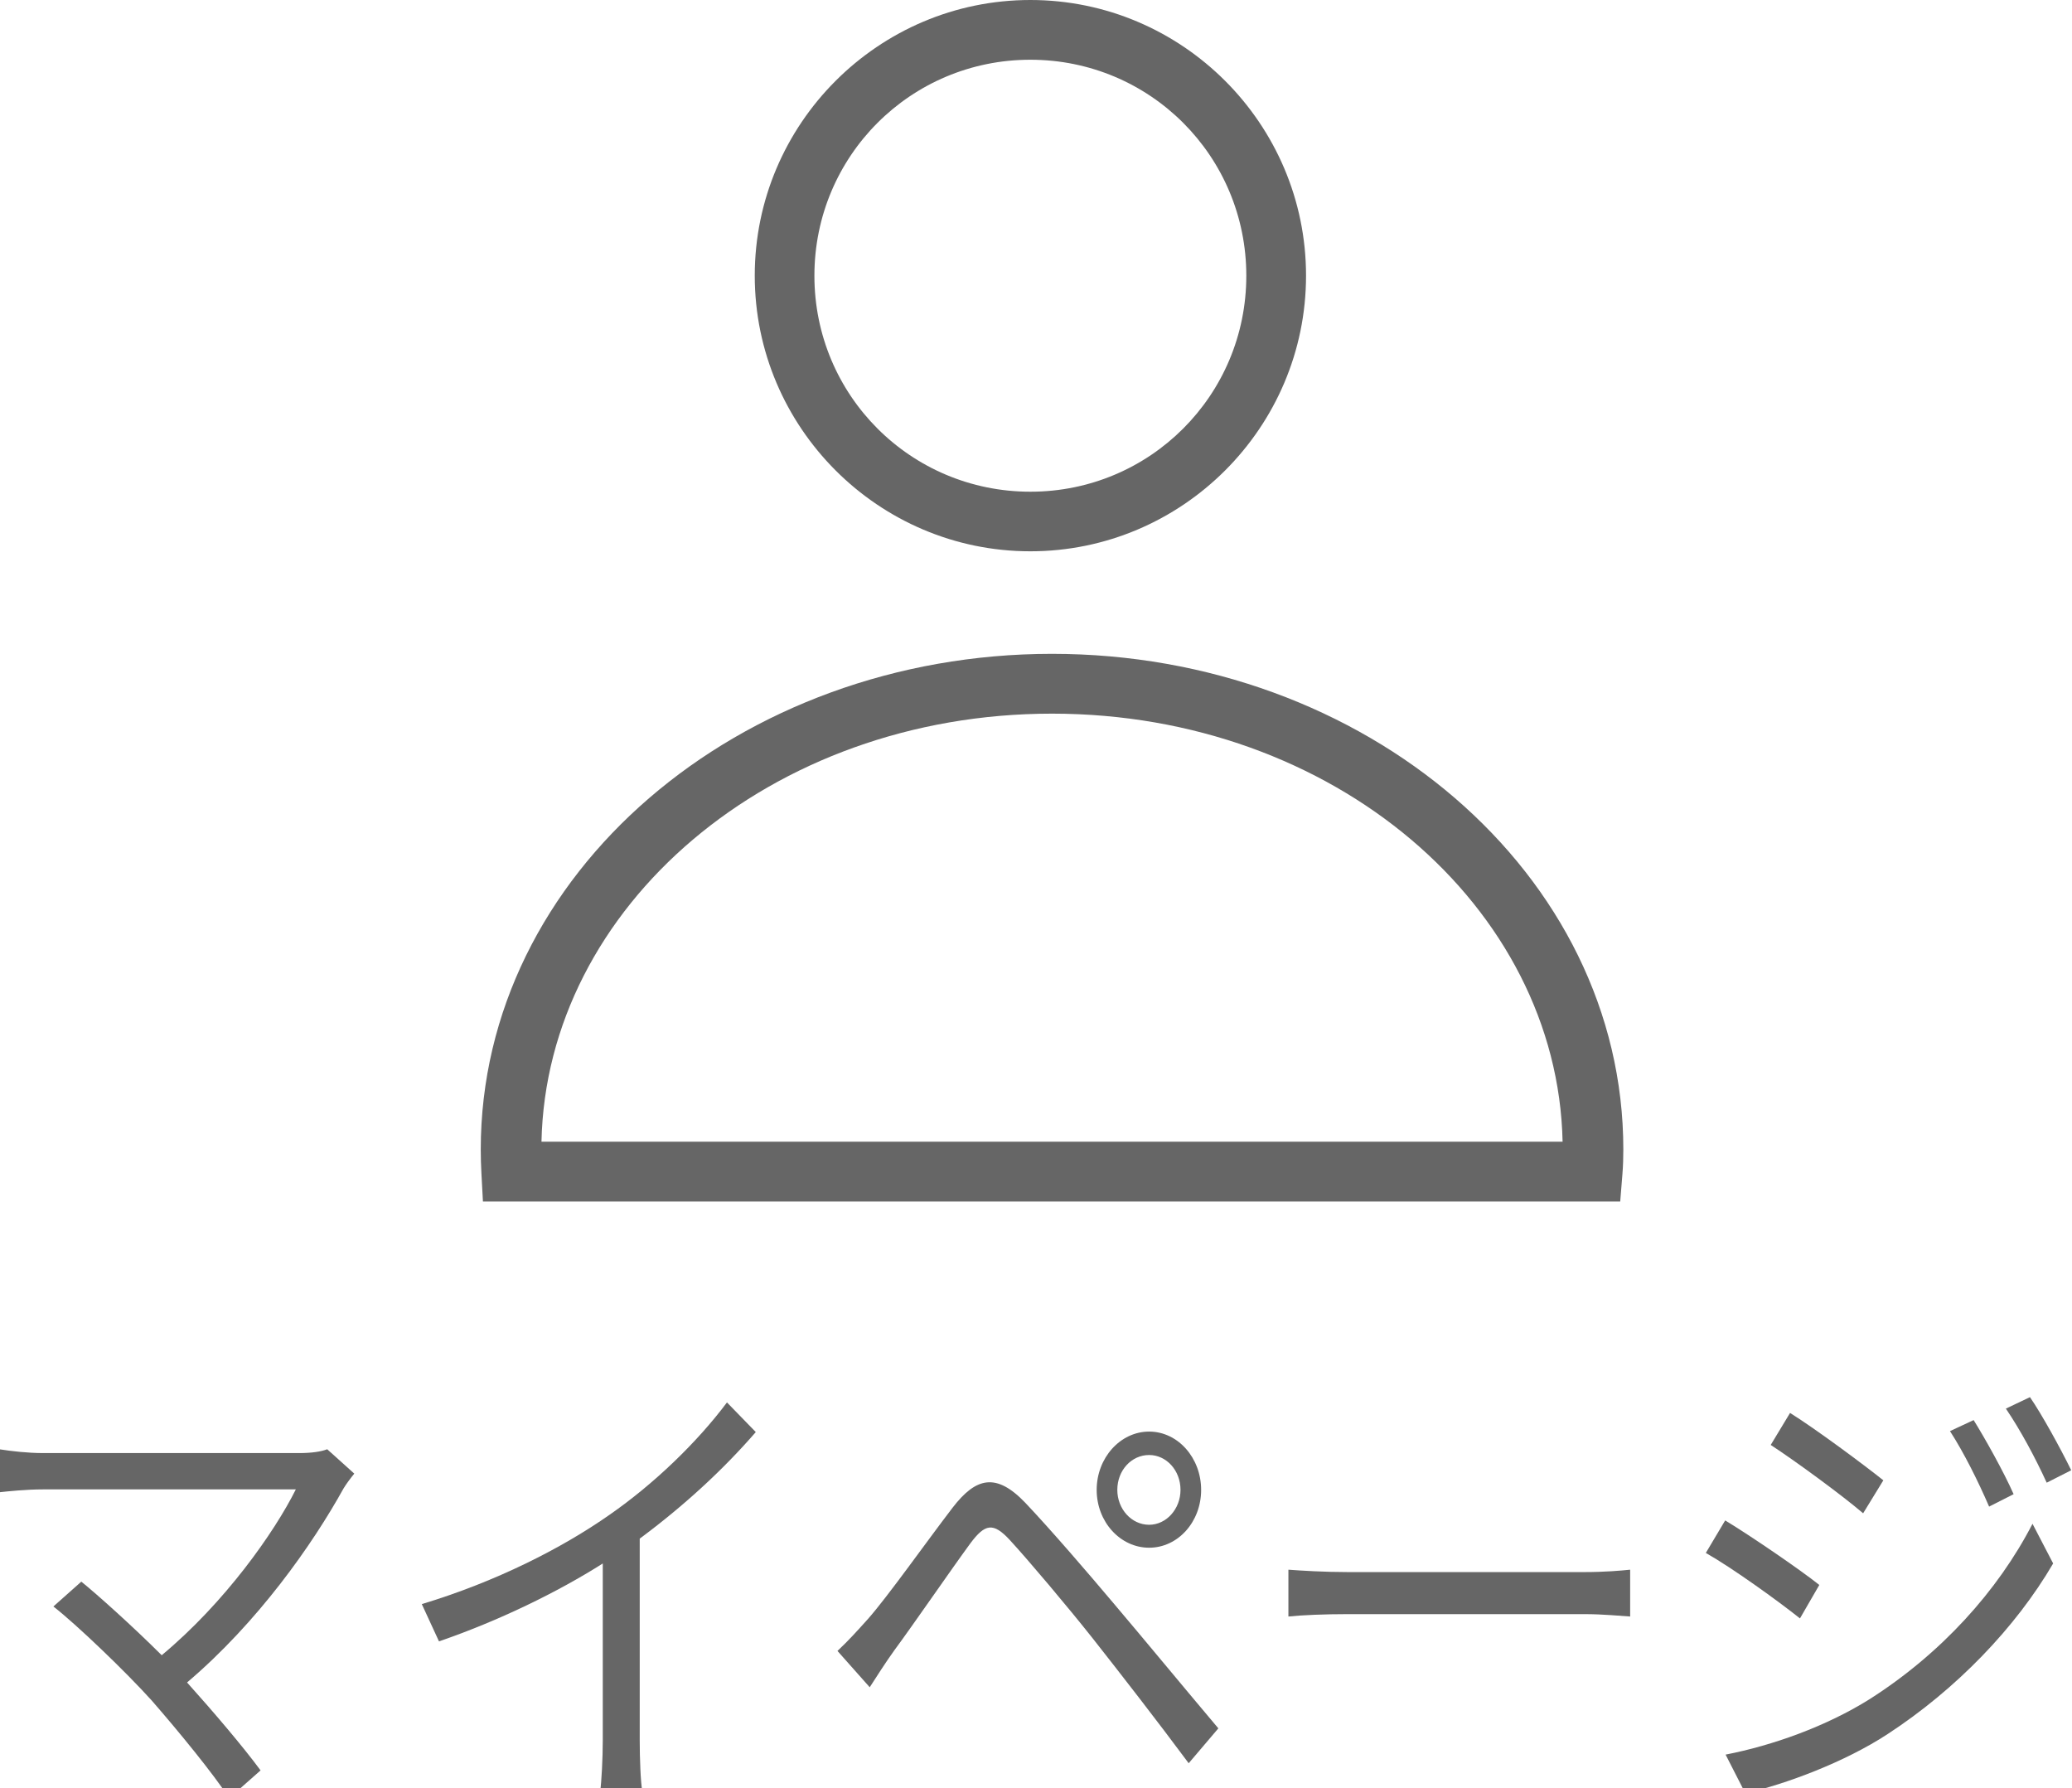 <?xml version="1.0" encoding="UTF-8" standalone="no"?>
<!-- Created with Inkscape (http://www.inkscape.org/) -->

<svg
   width="27.546mm"
   height="23.771mm"
   viewBox="0 0 27.546 23.771"
   version="1.1"
   id="svg47839"
   inkscape:version="1.1.2 (0a00cf5339, 2022-02-04, custom)"
   sodipodi:docname="mypage_off.svg"
   xmlns:inkscape="http://www.inkscape.org/namespaces/inkscape"
   xmlns:sodipodi="http://sodipodi.sourceforge.net/DTD/sodipodi-0.dtd"
   xmlns="http://www.w3.org/2000/svg"
   xmlns:svg="http://www.w3.org/2000/svg">
  <sodipodi:namedview
     id="namedview47841"
     pagecolor="#505050"
     bordercolor="#eeeeee"
     borderopacity="1"
     inkscape:pageshadow="0"
     inkscape:pageopacity="0"
     inkscape:pagecheckerboard="0"
     inkscape:document-units="mm"
     showgrid="false"
     inkscape:zoom="0.56569164"
     inkscape:cx="91.922872"
     inkscape:cy="223.62006"
     inkscape:window-width="956"
     inkscape:window-height="1052"
     inkscape:window-x="960"
     inkscape:window-y="24"
     inkscape:window-maximized="1"
     inkscape:current-layer="layer1" />
  <defs
     id="defs47836" />
  <g
     inkscape:label="Layer 1"
     inkscape:groupmode="layer"
     id="layer1"
     transform="translate(-80.238,-89.141)">
    <g
       aria-label="マイページ"
       transform="matrix(0.251,0,0,0.279,-347.61,-233.449)"
       id="text618"
       style="font-size:22.768px;font-family:NotoSansCJKjp-Medium-90ms-RKSJ-H;fill:#666666;fill-opacity:1;stroke:none;stroke-width:0.949"
       class="st22 st23 st24">
      <path
         d="m 1712.615,1237.259 c 1.434,1.48 3.256,3.483 4.098,4.645 l 1.662,-1.321 c -0.911,-1.116 -2.527,-2.823 -3.893,-4.189 3.757,-2.869 6.648,-6.58 8.288,-9.244 0.137,-0.205 0.342,-0.455 0.569,-0.706 l -1.434,-1.161 c -0.319,0.114 -0.842,0.182 -1.48,0.182 -2.277,0 -12.409,0 -13.57,0 -0.797,0 -1.685,-0.091 -2.322,-0.182 v 2.049 c 0.455,-0.045 1.434,-0.137 2.322,-0.137 1.321,0 11.361,0 13.388,0 -1.138,2.049 -3.757,5.396 -7.104,7.901 -1.548,-1.389 -3.415,-2.892 -4.258,-3.506 l -1.48,1.184 c 1.207,0.842 3.848,3.119 5.214,4.485 z"
         id="path34824"
         style="fill:#666666;fill-opacity:1;stroke:none" />
      <path
         d="m 1726.914,1232.66 0.911,1.776 c 3.165,-0.979 6.284,-2.345 8.675,-3.711 v 8.424 c 0,0.865 -0.068,2.004 -0.137,2.436 h 2.231 c -0.091,-0.455 -0.137,-1.571 -0.137,-2.436 v -9.608 c 2.322,-1.548 4.417,-3.279 6.147,-5.077 l -1.526,-1.412 c -1.571,1.89 -3.848,3.871 -6.216,5.351 -2.527,1.594 -6.011,3.188 -9.95,4.258 z"
         id="path34826"
         style="fill:#666666;fill-opacity:1;stroke:none" />
      <path
         d="m 1763.753,1227.219 c 0,-0.933 0.751,-1.662 1.685,-1.662 0.911,0 1.662,0.729 1.662,1.662 0,0.911 -0.751,1.662 -1.662,1.662 -0.933,0 -1.685,-0.751 -1.685,-1.662 z m -1.093,0 c 0,1.526 1.252,2.755 2.778,2.755 1.526,0 2.755,-1.23 2.755,-2.755 0,-1.526 -1.23,-2.778 -2.755,-2.778 -1.526,0 -2.778,1.252 -2.778,2.778 z m -13.729,7.673 1.708,1.73 c 0.342,-0.478 0.843,-1.184 1.298,-1.753 1.047,-1.275 2.937,-3.757 4.03,-5.1 0.774,-0.933 1.207,-1.025 2.095,-0.159 0.956,0.933 3.074,3.188 4.394,4.69 1.457,1.662 3.461,3.984 5.077,5.942 l 1.571,-1.662 c -1.753,-1.867 -4.03,-4.349 -5.556,-5.965 -1.343,-1.434 -3.279,-3.461 -4.668,-4.781 -1.548,-1.457 -2.618,-1.207 -3.848,0.228 -1.434,1.685 -3.415,4.212 -4.485,5.305 -0.615,0.615 -1.025,1.024 -1.617,1.525 z"
         id="path34828"
         style="fill:#666666;fill-opacity:1;stroke:none" />
      <path
         d="m 1772.815,1231.021 v 2.231 c 0.706,-0.068 1.913,-0.114 3.165,-0.114 1.708,0 10.792,0 12.5,0 1.025,0 1.981,0.091 2.436,0.114 v -2.231 c -0.501,0.046 -1.321,0.114 -2.459,0.114 -1.685,0 -10.792,0 -12.477,0 -1.275,0 -2.482,-0.068 -3.165,-0.114 z"
         id="path34830"
         style="fill:#666666;fill-opacity:1;stroke:none" />
      <path
         d="m 1809.108,1223.894 -1.252,0.524 c 0.751,1.047 1.503,2.413 2.072,3.597 l 1.298,-0.592 c -0.524,-1.07 -1.548,-2.709 -2.117,-3.529 z m 2.983,-1.093 -1.275,0.546 c 0.774,1.024 1.548,2.322 2.163,3.529 l 1.298,-0.592 c -0.569,-1.047 -1.571,-2.687 -2.186,-3.484 z m -12.705,0.751 -1.025,1.526 c 1.321,0.774 3.802,2.413 4.895,3.256 l 1.07,-1.571 c -0.979,-0.706 -3.597,-2.459 -4.941,-3.21 z m -3.415,16.279 1.047,1.844 c 2.117,-0.433 5.26,-1.48 7.536,-2.823 3.643,-2.14 6.785,-5.077 8.766,-8.128 l -1.093,-1.89 c -1.844,3.21 -4.85,6.193 -8.629,8.356 -2.3,1.298 -5.146,2.208 -7.627,2.641 z m -0.023,-11.156 -1.024,1.548 c 1.389,0.706 3.848,2.3 4.986,3.119 l 1.025,-1.594 c -0.979,-0.706 -3.643,-2.345 -4.986,-3.074 z"
         id="path34832"
         style="fill:#666666;fill-opacity:1;stroke:none" />
    </g>
    <path
       style="color:#000000;fill:#666666;fill-opacity:1;stroke:none;stroke-width:0.265;stroke-miterlimit:10;-inkscape-stroke:none"
       d="m 93.936,89.141 c -2.019,0 -3.664,1.645 -3.664,3.664 0,2.019 1.645,3.664 3.664,3.664 2.019,0 3.665,-1.645 3.665,-3.664 0,-2.019 -1.646,-3.664 -3.665,-3.664 z m 0,0.794 c 1.59,0 2.871,1.28 2.871,2.871 0,1.59 -1.281,2.871 -2.871,2.871 -1.59,0 -2.871,-1.28 -2.871,-2.871 0,-1.59 1.28,-2.871 2.871,-2.871 z"
       id="circle680" />
    <g
       id="g684"
       transform="matrix(0.265,0,0,0.265,-89.267,-253.722)"
       style="fill:#666666;fill-opacity:1;stroke:none">
      <path
         style="color:#000000;fill:#666666;fill-opacity:1;stroke:none;stroke-miterlimit:10;-inkscape-stroke:none"
         d="m 692.42,1326.619 c -15.697,0 -28.66,11.019 -28.66,24.861 0,0.397 0.012,0.794 0.033,1.191 l 0.076,1.418 h 57.055 l 0.111,-1.379 c 0.034,-0.423 0.045,-0.833 0.045,-1.23 0,-13.843 -12.963,-24.861 -28.66,-24.861 z m 0,3 c 14.143,0 25.363,9.693 25.613,21.471 h -51.227 c 0.25,-11.777 11.47,-21.471 25.613,-21.471 z"
         id="path682" />
    </g>
  </g>
</svg>
